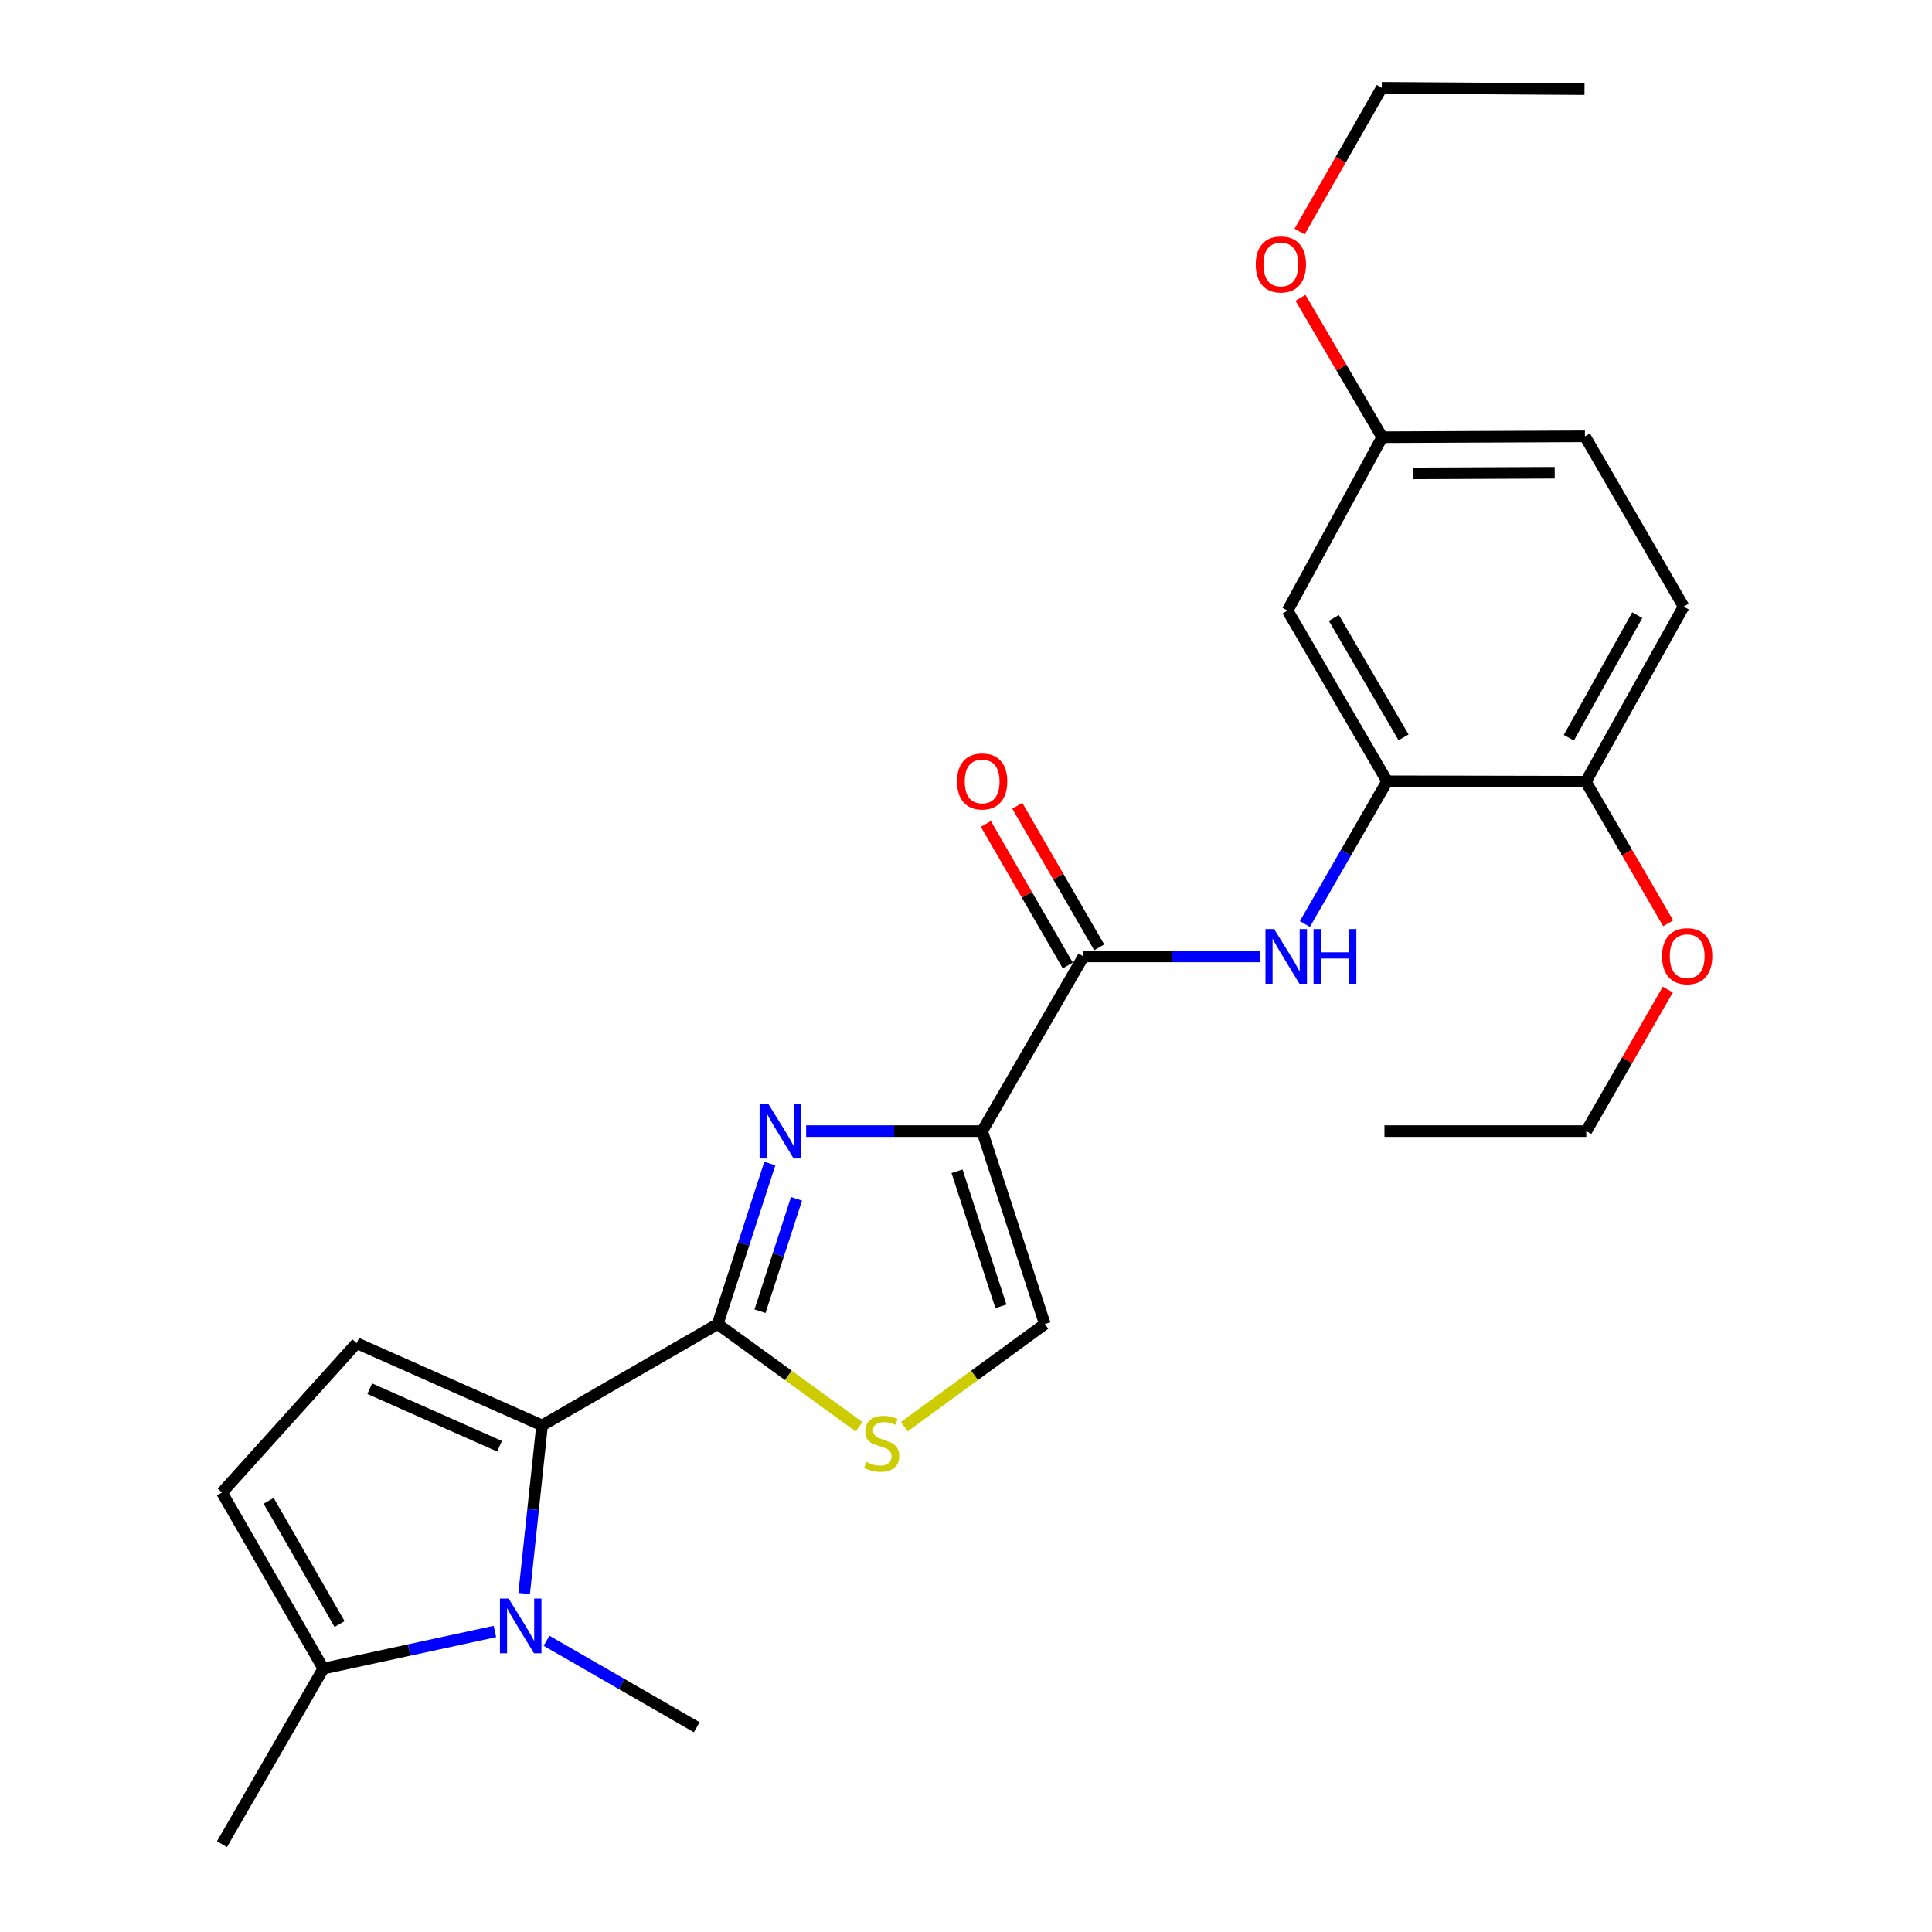 <?xml version='1.0' encoding='iso-8859-1'?>
<svg version='1.1' baseProfile='full'
              xmlns='http://www.w3.org/2000/svg'
                      xmlns:rdkit='http://www.rdkit.org/xml'
                      xmlns:xlink='http://www.w3.org/1999/xlink'
                  xml:space='preserve'
width='1000px' height='1000px' viewBox='0 0 1000 1000'>
<!-- END OF HEADER -->
<rect style='opacity:1.0;fill:#FFFFFF;stroke:none' width='1000' height='1000' x='0' y='0'> </rect>
<path class='bond-0' d='M 508.356,585.464 L 462.809,585.464' style='fill:none;fill-rule:evenodd;stroke:#000000;stroke-width:6px;stroke-linecap:butt;stroke-linejoin:miter;stroke-opacity:1' />
<path class='bond-0' d='M 462.809,585.464 L 417.261,585.464' style='fill:none;fill-rule:evenodd;stroke:#0000FF;stroke-width:6px;stroke-linecap:butt;stroke-linejoin:miter;stroke-opacity:1' />
<path class='bond-4' d='M 508.356,585.464 L 560.813,495.043' style='fill:none;fill-rule:evenodd;stroke:#000000;stroke-width:6px;stroke-linecap:butt;stroke-linejoin:miter;stroke-opacity:1' />
<path class='bond-7' d='M 508.356,585.464 L 540.799,685.339' style='fill:none;fill-rule:evenodd;stroke:#000000;stroke-width:6px;stroke-linecap:butt;stroke-linejoin:miter;stroke-opacity:1' />
<path class='bond-7' d='M 495.358,606.248 L 518.068,676.161' style='fill:none;fill-rule:evenodd;stroke:#000000;stroke-width:6px;stroke-linecap:butt;stroke-linejoin:miter;stroke-opacity:1' />
<path class='bond-1' d='M 398.458,602.249 L 384.962,643.794' style='fill:none;fill-rule:evenodd;stroke:#0000FF;stroke-width:6px;stroke-linecap:butt;stroke-linejoin:miter;stroke-opacity:1' />
<path class='bond-1' d='M 384.962,643.794 L 371.467,685.339' style='fill:none;fill-rule:evenodd;stroke:#000000;stroke-width:6px;stroke-linecap:butt;stroke-linejoin:miter;stroke-opacity:1' />
<path class='bond-1' d='M 412.274,620.516 L 402.827,649.597' style='fill:none;fill-rule:evenodd;stroke:#0000FF;stroke-width:6px;stroke-linecap:butt;stroke-linejoin:miter;stroke-opacity:1' />
<path class='bond-1' d='M 402.827,649.597 L 393.38,678.679' style='fill:none;fill-rule:evenodd;stroke:#000000;stroke-width:6px;stroke-linecap:butt;stroke-linejoin:miter;stroke-opacity:1' />
<path class='bond-2' d='M 371.467,685.339 L 280.567,737.797' style='fill:none;fill-rule:evenodd;stroke:#000000;stroke-width:6px;stroke-linecap:butt;stroke-linejoin:miter;stroke-opacity:1' />
<path class='bond-26' d='M 371.467,685.339 L 408.066,711.915' style='fill:none;fill-rule:evenodd;stroke:#000000;stroke-width:6px;stroke-linecap:butt;stroke-linejoin:miter;stroke-opacity:1' />
<path class='bond-26' d='M 408.066,711.915 L 444.665,738.492' style='fill:none;fill-rule:evenodd;stroke:#CCCC00;stroke-width:6px;stroke-linecap:butt;stroke-linejoin:miter;stroke-opacity:1' />
<path class='bond-3' d='M 280.567,737.797 L 275.934,781.296' style='fill:none;fill-rule:evenodd;stroke:#000000;stroke-width:6px;stroke-linecap:butt;stroke-linejoin:miter;stroke-opacity:1' />
<path class='bond-3' d='M 275.934,781.296 L 271.301,824.795' style='fill:none;fill-rule:evenodd;stroke:#0000FF;stroke-width:6px;stroke-linecap:butt;stroke-linejoin:miter;stroke-opacity:1' />
<path class='bond-6' d='M 280.567,737.797 L 184.615,695.232' style='fill:none;fill-rule:evenodd;stroke:#000000;stroke-width:6px;stroke-linecap:butt;stroke-linejoin:miter;stroke-opacity:1' />
<path class='bond-6' d='M 258.557,748.582 L 191.391,718.786' style='fill:none;fill-rule:evenodd;stroke:#000000;stroke-width:6px;stroke-linecap:butt;stroke-linejoin:miter;stroke-opacity:1' />
<path class='bond-9' d='M 256.163,844.451 L 211.759,854.053' style='fill:none;fill-rule:evenodd;stroke:#0000FF;stroke-width:6px;stroke-linecap:butt;stroke-linejoin:miter;stroke-opacity:1' />
<path class='bond-9' d='M 211.759,854.053 L 167.355,863.655' style='fill:none;fill-rule:evenodd;stroke:#000000;stroke-width:6px;stroke-linecap:butt;stroke-linejoin:miter;stroke-opacity:1' />
<path class='bond-17' d='M 282.884,849.26 L 321.76,871.641' style='fill:none;fill-rule:evenodd;stroke:#0000FF;stroke-width:6px;stroke-linecap:butt;stroke-linejoin:miter;stroke-opacity:1' />
<path class='bond-17' d='M 321.76,871.641 L 360.636,894.021' style='fill:none;fill-rule:evenodd;stroke:#000000;stroke-width:6px;stroke-linecap:butt;stroke-linejoin:miter;stroke-opacity:1' />
<path class='bond-8' d='M 560.813,495.043 L 606.595,495.043' style='fill:none;fill-rule:evenodd;stroke:#000000;stroke-width:6px;stroke-linecap:butt;stroke-linejoin:miter;stroke-opacity:1' />
<path class='bond-8' d='M 606.595,495.043 L 652.376,495.043' style='fill:none;fill-rule:evenodd;stroke:#0000FF;stroke-width:6px;stroke-linecap:butt;stroke-linejoin:miter;stroke-opacity:1' />
<path class='bond-14' d='M 568.942,490.339 L 547.742,453.703' style='fill:none;fill-rule:evenodd;stroke:#000000;stroke-width:6px;stroke-linecap:butt;stroke-linejoin:miter;stroke-opacity:1' />
<path class='bond-14' d='M 547.742,453.703 L 526.541,417.067' style='fill:none;fill-rule:evenodd;stroke:#FF0000;stroke-width:6px;stroke-linecap:butt;stroke-linejoin:miter;stroke-opacity:1' />
<path class='bond-14' d='M 552.685,499.747 L 531.484,463.111' style='fill:none;fill-rule:evenodd;stroke:#000000;stroke-width:6px;stroke-linecap:butt;stroke-linejoin:miter;stroke-opacity:1' />
<path class='bond-14' d='M 531.484,463.111 L 510.284,426.475' style='fill:none;fill-rule:evenodd;stroke:#FF0000;stroke-width:6px;stroke-linecap:butt;stroke-linejoin:miter;stroke-opacity:1' />
<path class='bond-5' d='M 468.061,738.451 L 504.43,711.895' style='fill:none;fill-rule:evenodd;stroke:#CCCC00;stroke-width:6px;stroke-linecap:butt;stroke-linejoin:miter;stroke-opacity:1' />
<path class='bond-5' d='M 504.43,711.895 L 540.799,685.339' style='fill:none;fill-rule:evenodd;stroke:#000000;stroke-width:6px;stroke-linecap:butt;stroke-linejoin:miter;stroke-opacity:1' />
<path class='bond-11' d='M 184.615,695.232 L 114.898,772.525' style='fill:none;fill-rule:evenodd;stroke:#000000;stroke-width:6px;stroke-linecap:butt;stroke-linejoin:miter;stroke-opacity:1' />
<path class='bond-10' d='M 675.408,478.268 L 696.698,441.33' style='fill:none;fill-rule:evenodd;stroke:#0000FF;stroke-width:6px;stroke-linecap:butt;stroke-linejoin:miter;stroke-opacity:1' />
<path class='bond-10' d='M 696.698,441.33 L 717.988,404.393' style='fill:none;fill-rule:evenodd;stroke:#000000;stroke-width:6px;stroke-linecap:butt;stroke-linejoin:miter;stroke-opacity:1' />
<path class='bond-21' d='M 167.355,863.655 L 114.898,954.545' style='fill:none;fill-rule:evenodd;stroke:#000000;stroke-width:6px;stroke-linecap:butt;stroke-linejoin:miter;stroke-opacity:1' />
<path class='bond-27' d='M 167.355,863.655 L 114.898,772.525' style='fill:none;fill-rule:evenodd;stroke:#000000;stroke-width:6px;stroke-linecap:butt;stroke-linejoin:miter;stroke-opacity:1' />
<path class='bond-27' d='M 175.766,840.615 L 139.045,776.824' style='fill:none;fill-rule:evenodd;stroke:#000000;stroke-width:6px;stroke-linecap:butt;stroke-linejoin:miter;stroke-opacity:1' />
<path class='bond-12' d='M 717.988,404.393 L 666.438,316.038' style='fill:none;fill-rule:evenodd;stroke:#000000;stroke-width:6px;stroke-linecap:butt;stroke-linejoin:miter;stroke-opacity:1' />
<path class='bond-12' d='M 726.479,381.674 L 690.394,319.826' style='fill:none;fill-rule:evenodd;stroke:#000000;stroke-width:6px;stroke-linecap:butt;stroke-linejoin:miter;stroke-opacity:1' />
<path class='bond-13' d='M 717.988,404.393 L 820.826,404.612' style='fill:none;fill-rule:evenodd;stroke:#000000;stroke-width:6px;stroke-linecap:butt;stroke-linejoin:miter;stroke-opacity:1' />
<path class='bond-16' d='M 666.438,316.038 L 715.431,226.306' style='fill:none;fill-rule:evenodd;stroke:#000000;stroke-width:6px;stroke-linecap:butt;stroke-linejoin:miter;stroke-opacity:1' />
<path class='bond-15' d='M 820.826,404.612 L 871.437,313.972' style='fill:none;fill-rule:evenodd;stroke:#000000;stroke-width:6px;stroke-linecap:butt;stroke-linejoin:miter;stroke-opacity:1' />
<path class='bond-15' d='M 812.018,381.859 L 847.445,318.411' style='fill:none;fill-rule:evenodd;stroke:#000000;stroke-width:6px;stroke-linecap:butt;stroke-linejoin:miter;stroke-opacity:1' />
<path class='bond-19' d='M 820.826,404.612 L 842.134,441.259' style='fill:none;fill-rule:evenodd;stroke:#000000;stroke-width:6px;stroke-linecap:butt;stroke-linejoin:miter;stroke-opacity:1' />
<path class='bond-19' d='M 842.134,441.259 L 863.441,477.905' style='fill:none;fill-rule:evenodd;stroke:#FF0000;stroke-width:6px;stroke-linecap:butt;stroke-linejoin:miter;stroke-opacity:1' />
<path class='bond-18' d='M 871.437,313.972 L 820.357,225.837' style='fill:none;fill-rule:evenodd;stroke:#000000;stroke-width:6px;stroke-linecap:butt;stroke-linejoin:miter;stroke-opacity:1' />
<path class='bond-20' d='M 715.431,226.306 L 694.287,190.227' style='fill:none;fill-rule:evenodd;stroke:#000000;stroke-width:6px;stroke-linecap:butt;stroke-linejoin:miter;stroke-opacity:1' />
<path class='bond-20' d='M 694.287,190.227 L 673.144,154.147' style='fill:none;fill-rule:evenodd;stroke:#FF0000;stroke-width:6px;stroke-linecap:butt;stroke-linejoin:miter;stroke-opacity:1' />
<path class='bond-28' d='M 715.431,226.306 L 820.357,225.837' style='fill:none;fill-rule:evenodd;stroke:#000000;stroke-width:6px;stroke-linecap:butt;stroke-linejoin:miter;stroke-opacity:1' />
<path class='bond-28' d='M 731.254,245.019 L 804.702,244.69' style='fill:none;fill-rule:evenodd;stroke:#000000;stroke-width:6px;stroke-linecap:butt;stroke-linejoin:miter;stroke-opacity:1' />
<path class='bond-22' d='M 863.271,512.21 L 842.164,548.837' style='fill:none;fill-rule:evenodd;stroke:#FF0000;stroke-width:6px;stroke-linecap:butt;stroke-linejoin:miter;stroke-opacity:1' />
<path class='bond-22' d='M 842.164,548.837 L 821.056,585.464' style='fill:none;fill-rule:evenodd;stroke:#000000;stroke-width:6px;stroke-linecap:butt;stroke-linejoin:miter;stroke-opacity:1' />
<path class='bond-23' d='M 672.668,119.843 L 693.94,82.649' style='fill:none;fill-rule:evenodd;stroke:#FF0000;stroke-width:6px;stroke-linecap:butt;stroke-linejoin:miter;stroke-opacity:1' />
<path class='bond-23' d='M 693.94,82.649 L 715.212,45.455' style='fill:none;fill-rule:evenodd;stroke:#000000;stroke-width:6px;stroke-linecap:butt;stroke-linejoin:miter;stroke-opacity:1' />
<path class='bond-24' d='M 821.056,585.464 L 716.59,585.464' style='fill:none;fill-rule:evenodd;stroke:#000000;stroke-width:6px;stroke-linecap:butt;stroke-linejoin:miter;stroke-opacity:1' />
<path class='bond-25' d='M 715.212,45.455 L 820.138,46.133' style='fill:none;fill-rule:evenodd;stroke:#000000;stroke-width:6px;stroke-linecap:butt;stroke-linejoin:miter;stroke-opacity:1' />
<path  class='atom-1' d='M 397.65 571.304
L 406.93 586.304
Q 407.85 587.784, 409.33 590.464
Q 410.81 593.144, 410.89 593.304
L 410.89 571.304
L 414.65 571.304
L 414.65 599.624
L 410.77 599.624
L 400.81 583.224
Q 399.65 581.304, 398.41 579.104
Q 397.21 576.904, 396.85 576.224
L 396.85 599.624
L 393.17 599.624
L 393.17 571.304
L 397.65 571.304
' fill='#0000FF'/>
<path  class='atom-4' d='M 263.256 827.404
L 272.536 842.404
Q 273.456 843.884, 274.936 846.564
Q 276.416 849.244, 276.496 849.404
L 276.496 827.404
L 280.256 827.404
L 280.256 855.724
L 276.376 855.724
L 266.416 839.324
Q 265.256 837.404, 264.016 835.204
Q 262.816 833.004, 262.456 832.324
L 262.456 855.724
L 258.776 855.724
L 258.776 827.404
L 263.256 827.404
' fill='#0000FF'/>
<path  class='atom-6' d='M 448.368 756.71
Q 448.688 756.83, 450.008 757.39
Q 451.328 757.95, 452.768 758.31
Q 454.248 758.63, 455.688 758.63
Q 458.368 758.63, 459.928 757.35
Q 461.488 756.03, 461.488 753.75
Q 461.488 752.19, 460.688 751.23
Q 459.928 750.27, 458.728 749.75
Q 457.528 749.23, 455.528 748.63
Q 453.008 747.87, 451.488 747.15
Q 450.008 746.43, 448.928 744.91
Q 447.888 743.39, 447.888 740.83
Q 447.888 737.27, 450.288 735.07
Q 452.728 732.87, 457.528 732.87
Q 460.808 732.87, 464.528 734.43
L 463.608 737.51
Q 460.208 736.11, 457.648 736.11
Q 454.888 736.11, 453.368 737.27
Q 451.848 738.39, 451.888 740.35
Q 451.888 741.87, 452.648 742.79
Q 453.448 743.71, 454.568 744.23
Q 455.728 744.75, 457.648 745.35
Q 460.208 746.15, 461.728 746.95
Q 463.248 747.75, 464.328 749.39
Q 465.448 750.99, 465.448 753.75
Q 465.448 757.67, 462.808 759.79
Q 460.208 761.87, 455.848 761.87
Q 453.328 761.87, 451.408 761.31
Q 449.528 760.79, 447.288 759.87
L 448.368 756.71
' fill='#CCCC00'/>
<path  class='atom-9' d='M 659.479 480.883
L 668.759 495.883
Q 669.679 497.363, 671.159 500.043
Q 672.639 502.723, 672.719 502.883
L 672.719 480.883
L 676.479 480.883
L 676.479 509.203
L 672.599 509.203
L 662.639 492.803
Q 661.479 490.883, 660.239 488.683
Q 659.039 486.483, 658.679 485.803
L 658.679 509.203
L 654.999 509.203
L 654.999 480.883
L 659.479 480.883
' fill='#0000FF'/>
<path  class='atom-9' d='M 679.879 480.883
L 683.719 480.883
L 683.719 492.923
L 698.199 492.923
L 698.199 480.883
L 702.039 480.883
L 702.039 509.203
L 698.199 509.203
L 698.199 496.123
L 683.719 496.123
L 683.719 509.203
L 679.879 509.203
L 679.879 480.883
' fill='#0000FF'/>
<path  class='atom-15' d='M 495.356 404.473
Q 495.356 397.673, 498.716 393.873
Q 502.076 390.073, 508.356 390.073
Q 514.636 390.073, 517.996 393.873
Q 521.356 397.673, 521.356 404.473
Q 521.356 411.353, 517.956 415.273
Q 514.556 419.153, 508.356 419.153
Q 502.116 419.153, 498.716 415.273
Q 495.356 411.393, 495.356 404.473
M 508.356 415.953
Q 512.676 415.953, 514.996 413.073
Q 517.356 410.153, 517.356 404.473
Q 517.356 398.913, 514.996 396.113
Q 512.676 393.273, 508.356 393.273
Q 504.036 393.273, 501.676 396.073
Q 499.356 398.873, 499.356 404.473
Q 499.356 410.193, 501.676 413.073
Q 504.036 415.953, 508.356 415.953
' fill='#FF0000'/>
<path  class='atom-20' d='M 860.284 494.915
Q 860.284 488.115, 863.644 484.315
Q 867.004 480.515, 873.284 480.515
Q 879.564 480.515, 882.924 484.315
Q 886.284 488.115, 886.284 494.915
Q 886.284 501.795, 882.884 505.715
Q 879.484 509.595, 873.284 509.595
Q 867.044 509.595, 863.644 505.715
Q 860.284 501.835, 860.284 494.915
M 873.284 506.395
Q 877.604 506.395, 879.924 503.515
Q 882.284 500.595, 882.284 494.915
Q 882.284 489.355, 879.924 486.555
Q 877.604 483.715, 873.284 483.715
Q 868.964 483.715, 866.604 486.515
Q 864.284 489.315, 864.284 494.915
Q 864.284 500.635, 866.604 503.515
Q 868.964 506.395, 873.284 506.395
' fill='#FF0000'/>
<path  class='atom-21' d='M 649.974 136.874
Q 649.974 130.074, 653.334 126.274
Q 656.694 122.474, 662.974 122.474
Q 669.254 122.474, 672.614 126.274
Q 675.974 130.074, 675.974 136.874
Q 675.974 143.754, 672.574 147.674
Q 669.174 151.554, 662.974 151.554
Q 656.734 151.554, 653.334 147.674
Q 649.974 143.794, 649.974 136.874
M 662.974 148.354
Q 667.294 148.354, 669.614 145.474
Q 671.974 142.554, 671.974 136.874
Q 671.974 131.314, 669.614 128.514
Q 667.294 125.674, 662.974 125.674
Q 658.654 125.674, 656.294 128.474
Q 653.974 131.274, 653.974 136.874
Q 653.974 142.594, 656.294 145.474
Q 658.654 148.354, 662.974 148.354
' fill='#FF0000'/>
</svg>
